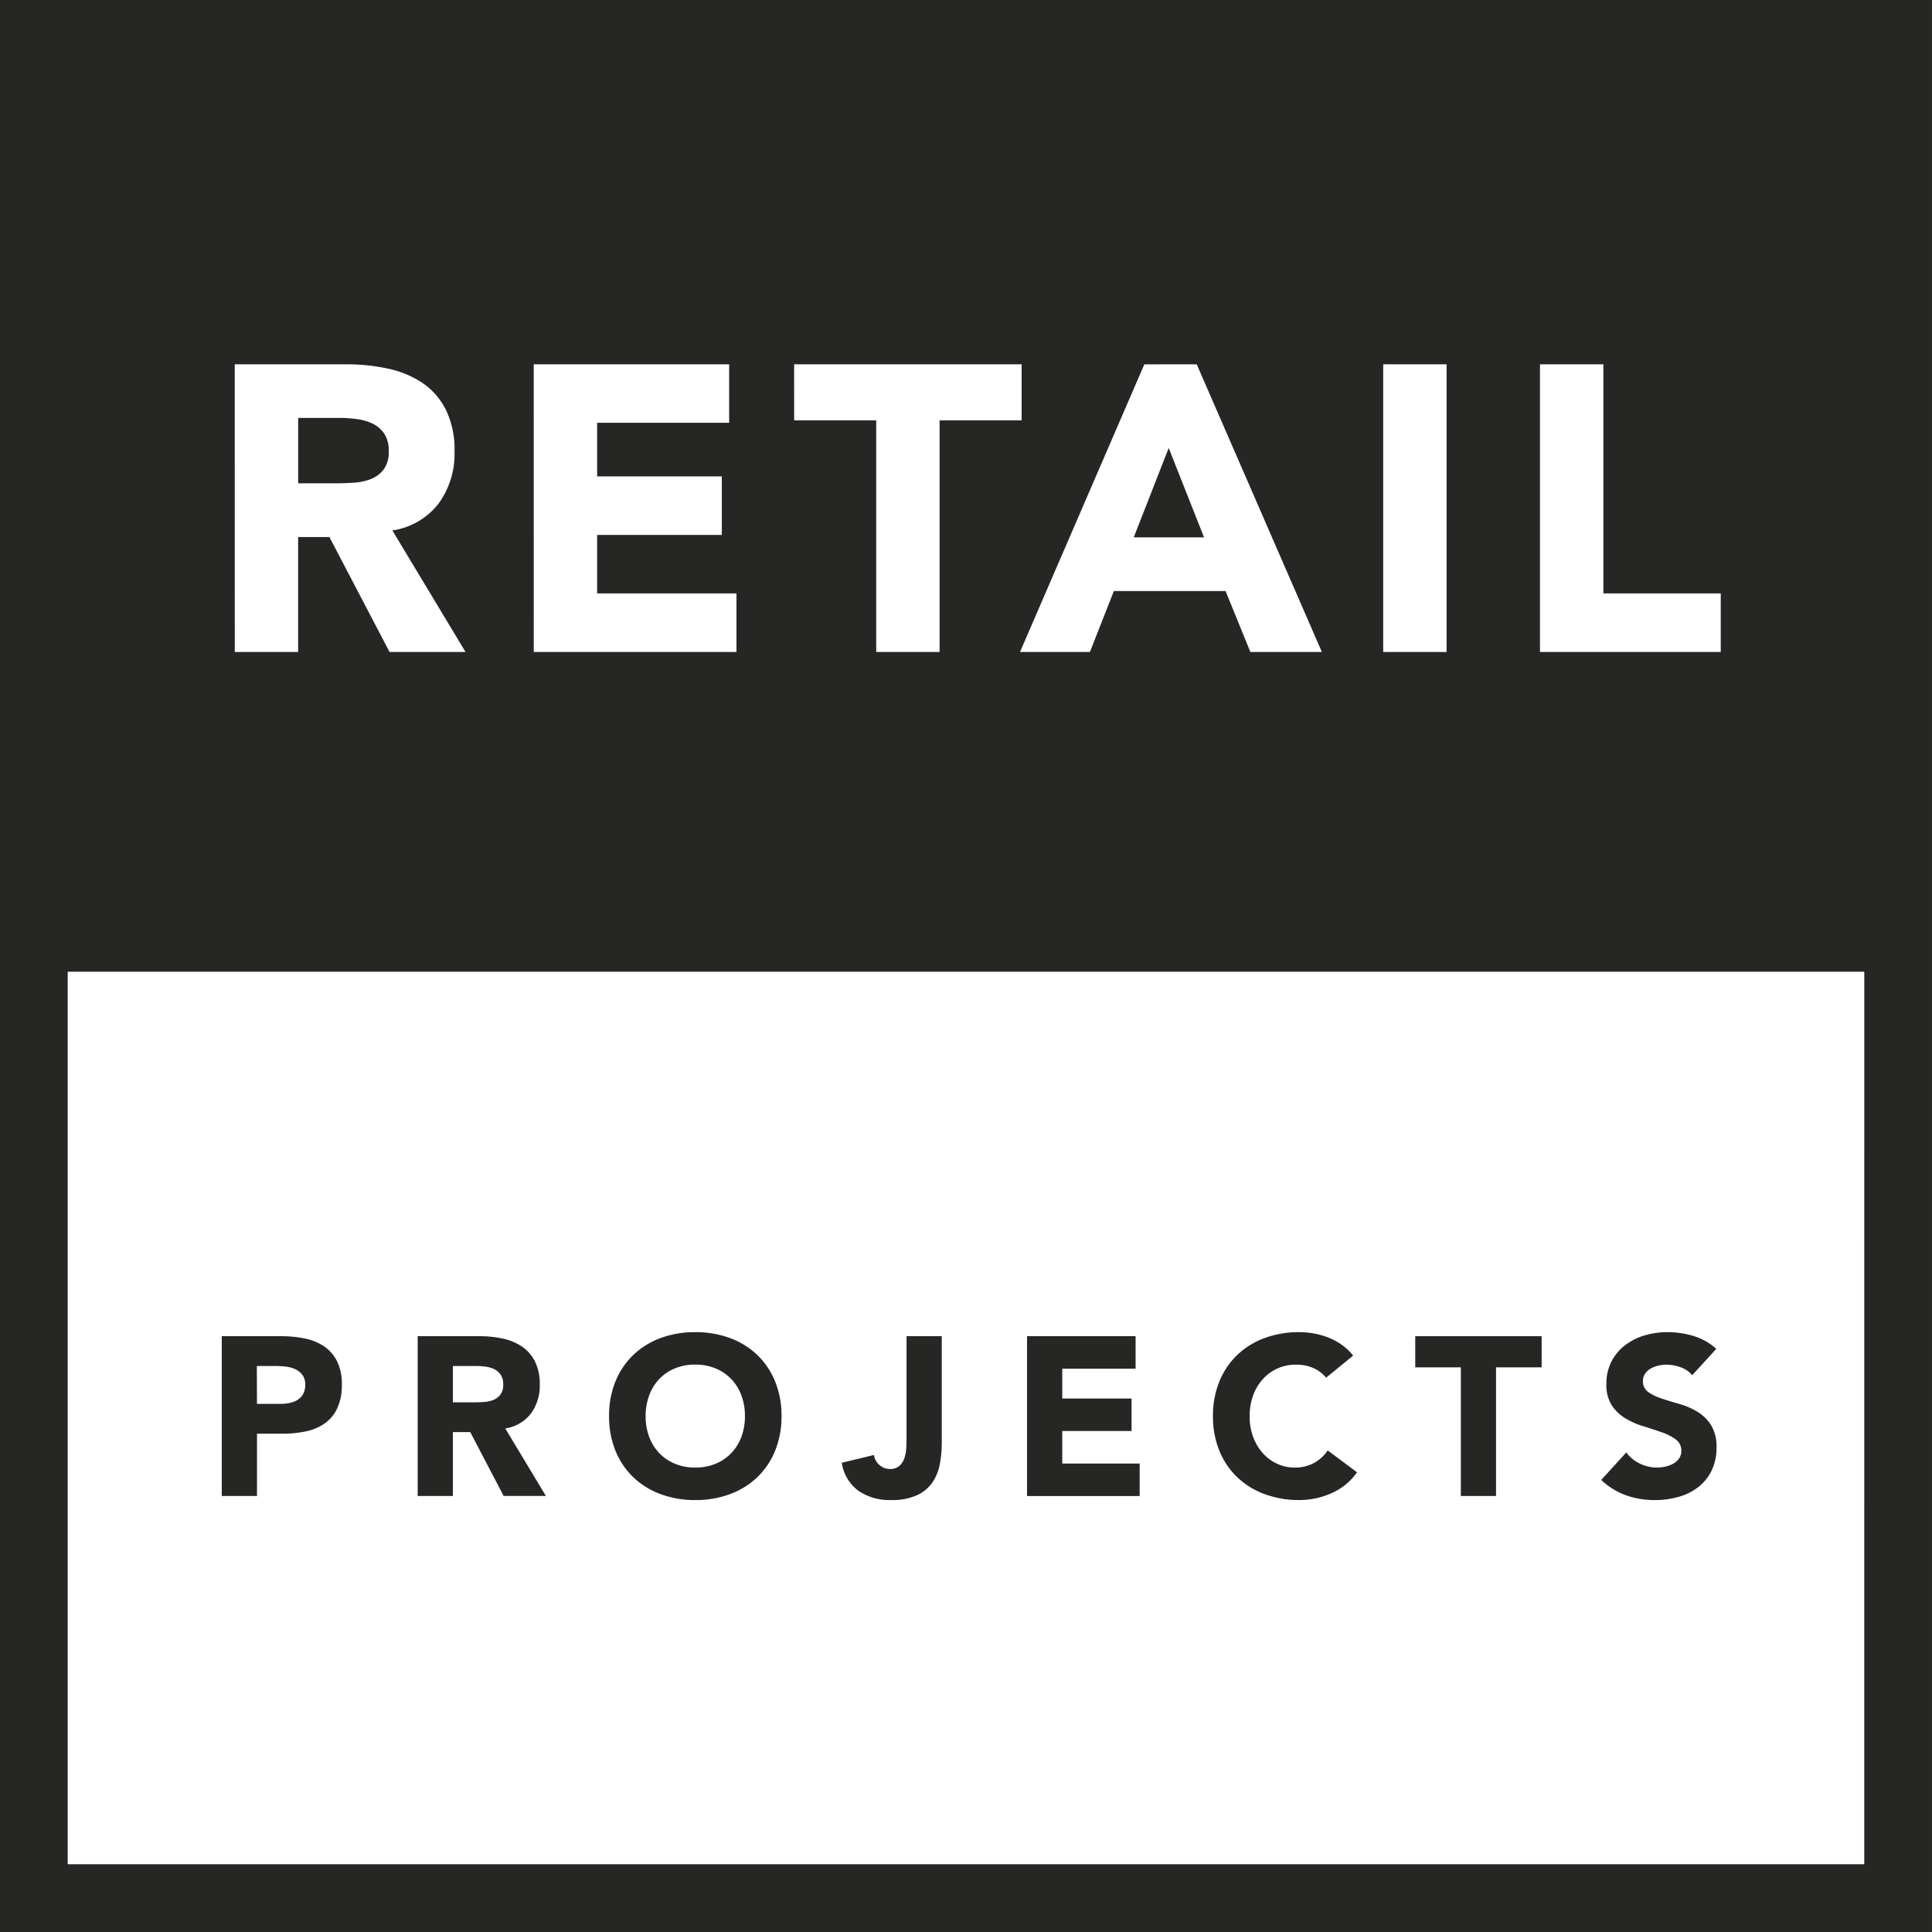 <svg id="Groupe_118" data-name="Groupe 118" xmlns="http://www.w3.org/2000/svg" xmlns:xlink="http://www.w3.org/1999/xlink" width="127.771" height="127.77" viewBox="0 0 127.771 127.77">
  <defs>
    <clipPath id="clip-path">
      <path id="Tracé_34" data-name="Tracé 34" d="M0,23.153H127.771v-127.77H0Z" transform="translate(0 104.617)" fill="#262625"/>
    </clipPath>
  </defs>
  <g id="Groupe_40" data-name="Groupe 40" transform="translate(0 0)" clip-path="url(#clip-path)">
    <g id="Groupe_39" data-name="Groupe 39" transform="translate(19.717 27.638)">
      <path id="Tracé_33" data-name="Tracé 33" d="M.665.777A3.73,3.73,0,0,0,1.805.535,1.971,1.971,0,0,0,2.653-.1a1.914,1.914,0,0,0,.335-1.209,2.012,2.012,0,0,0-.294-1.155,1.99,1.99,0,0,0-.752-.658A3.385,3.385,0,0,0,.893-3.428,8.552,8.552,0,0,0-.262-3.509H-3V.817H-.531q.564,0,1.2-.04" transform="translate(3.003 3.509)" fill="#262625"/>
    </g>
  </g>
  <g id="Groupe_41" data-name="Groupe 41" transform="translate(74.98 29.626)">
    <path id="Tracé_35" data-name="Tracé 35" d="M.419,0-1.892,5.911H2.756Z" transform="translate(1.892)" fill="#262625"/>
  </g>
  <g id="Groupe_46" data-name="Groupe 46" transform="translate(0 0)" clip-path="url(#clip-path)">
    <path id="Tracé_36" data-name="Tracé 36" d="M0,23.153H127.77v-127.77H0Zm0-127.77M101.845-80.525h4.193v15.153H113.8V-61.5H101.845Zm-10.369,0h4.192V-61.5H91.476Zm-12.332,0L87.42-61.5H82.691l-1.639-4.03H73.665L72.081-61.5H67.458l8.221-19.022Zm-26.625,0H67.565v3.708H62.139V-61.5H57.948V-76.817H52.52Zm-17.222,0H48.222v3.869H39.491v3.547h8.246v3.868H39.491v3.869h9.215V-61.5H35.3Zm-19.772,0h7.361a12.976,12.976,0,0,1,2.753.282,6.548,6.548,0,0,1,2.285.94,4.677,4.677,0,0,1,1.557,1.773,6,6,0,0,1,.578,2.781,5.581,5.581,0,0,1-1.047,3.425,4.719,4.719,0,0,1-3.063,1.787L30.786-61.5H25.762l-3.977-7.6H19.717v7.6h-4.19Zm107.766,99.2H4.477v-59.03H123.293Z" transform="translate(0 104.617)" fill="#262625"/>
    <g id="Groupe_42" data-name="Groupe 42" transform="translate(14.667 88.368)">
      <path id="Tracé_37" data-name="Tracé 37" d="M0,0H3.925A7.8,7.8,0,0,1,5.478.149,3.557,3.557,0,0,1,6.755.664a2.6,2.6,0,0,1,.863.984,3.363,3.363,0,0,1,.322,1.56,3.59,3.59,0,0,1-.3,1.552,2.526,2.526,0,0,1-.821,1,3.317,3.317,0,0,1-1.238.53,7.234,7.234,0,0,1-1.552.158h-1.7v4.119H0ZM2.328,4.477H3.88a2.959,2.959,0,0,0,.6-.06,1.618,1.618,0,0,0,.524-.2,1.083,1.083,0,0,0,.373-.388,1.234,1.234,0,0,0,.142-.62,1.048,1.048,0,0,0-.187-.649,1.252,1.252,0,0,0-.478-.381,2.044,2.044,0,0,0-.649-.171,6.782,6.782,0,0,0-.686-.037h-1.2Z" fill="#262625"/>
    </g>
    <g id="Groupe_43" data-name="Groupe 43" transform="translate(27.623 88.368)">
      <path id="Tracé_38" data-name="Tracé 38" d="M0,0H4.089a7.263,7.263,0,0,1,1.53.156A3.647,3.647,0,0,1,6.887.679a2.6,2.6,0,0,1,.866.986,3.322,3.322,0,0,1,.321,1.544,3.108,3.108,0,0,1-.581,1.9,2.623,2.623,0,0,1-1.7.992l2.686,4.464H5.686L3.476,6.343H2.328v4.225H0ZM2.328,4.374H3.7c.209,0,.43-.007.664-.022A2.086,2.086,0,0,0,5,4.217a1.105,1.105,0,0,0,.469-.352,1.057,1.057,0,0,0,.187-.672,1.109,1.109,0,0,0-.164-.641,1.115,1.115,0,0,0-.418-.366,1.89,1.89,0,0,0-.583-.171,4.643,4.643,0,0,0-.642-.044H2.328Z" fill="#262625"/>
    </g>
    <g id="Groupe_44" data-name="Groupe 44" transform="translate(40.28 88.1)">
      <path id="Tracé_39" data-name="Tracé 39" d="M0,1.006a6,6,0,0,1,.425-2.3A5.065,5.065,0,0,1,1.612-3.046,5.222,5.222,0,0,1,3.418-4.159,6.529,6.529,0,0,1,5.7-4.546a6.534,6.534,0,0,1,2.284.387A5.222,5.222,0,0,1,9.792-3.046a5.045,5.045,0,0,1,1.186,1.754,5.974,5.974,0,0,1,.426,2.3,5.97,5.97,0,0,1-.426,2.3A5.045,5.045,0,0,1,9.792,5.058,5.183,5.183,0,0,1,7.986,6.17a6.507,6.507,0,0,1-2.284.39,6.5,6.5,0,0,1-2.284-.39A5.183,5.183,0,0,1,1.612,5.058,5.065,5.065,0,0,1,.425,3.3,5.993,5.993,0,0,1,0,1.006m2.418,0A3.851,3.851,0,0,0,2.65,2.372a3.113,3.113,0,0,0,.664,1.075,3.008,3.008,0,0,0,1.037.708A3.427,3.427,0,0,0,5.7,4.41a3.427,3.427,0,0,0,1.351-.255A3.031,3.031,0,0,0,8.09,3.446a3.113,3.113,0,0,0,.664-1.075,3.878,3.878,0,0,0,.232-1.365A3.9,3.9,0,0,0,8.754-.352,3.111,3.111,0,0,0,8.09-1.434a3.051,3.051,0,0,0-1.037-.71A3.471,3.471,0,0,0,5.7-2.4a3.471,3.471,0,0,0-1.351.253,3.027,3.027,0,0,0-1.037.71A3.111,3.111,0,0,0,2.65-.352a3.873,3.873,0,0,0-.232,1.358" transform="translate(0 4.546)" fill="#262625"/>
    </g>
    <g id="Groupe_45" data-name="Groupe 45" transform="translate(55.669 88.368)">
      <path id="Tracé_40" data-name="Tracé 40" d="M1.2,1.274a7.821,7.821,0,0,1-.127,1.418A3.176,3.176,0,0,1,.586,3.908a2.523,2.523,0,0,1-1.022.851,4.027,4.027,0,0,1-1.739.321,3.635,3.635,0,0,1-2.119-.6,2.814,2.814,0,0,1-1.12-1.865L-3.28,2.1a1,1,0,0,0,.351.656,1.023,1.023,0,0,0,.695.269.9.9,0,0,0,.627-.2,1.188,1.188,0,0,0,.329-.5,2.415,2.415,0,0,0,.127-.65c.015-.233.022-.451.022-.65V-5.756H1.2Z" transform="translate(5.414 5.756)" fill="#262625"/>
    </g>
  </g>
  <g id="Groupe_47" data-name="Groupe 47" transform="translate(67.923 88.368)">
    <path id="Tracé_42" data-name="Tracé 42" d="M0,0H7.179V2.15H2.328v1.97H6.91v2.15H2.328v2.15H7.449v2.15H0Z" fill="#262625"/>
  </g>
  <g id="Groupe_49" data-name="Groupe 49" transform="translate(0 0)" clip-path="url(#clip-path)">
    <g id="Groupe_48" data-name="Groupe 48" transform="translate(80.222 88.1)">
      <path id="Tracé_43" data-name="Tracé 43" d="M1.355.546A2.284,2.284,0,0,0,.512-.095,2.816,2.816,0,0,0-.644-.318a2.918,2.918,0,0,0-1.218.253,2.892,2.892,0,0,0-.97.71,3.3,3.3,0,0,0-.642,1.082A3.929,3.929,0,0,0-3.7,3.084,3.911,3.911,0,0,0-3.474,4.45a3.362,3.362,0,0,0,.635,1.075,2.861,2.861,0,0,0,.948.708,2.732,2.732,0,0,0,1.172.255,2.624,2.624,0,0,0,1.268-.3,2.529,2.529,0,0,0,.911-.835L3.4,6.8A4.026,4.026,0,0,1,1.7,8.188a5.25,5.25,0,0,1-2.119.448A6.511,6.511,0,0,1-2.7,8.248,5.214,5.214,0,0,1-4.51,7.136,5.015,5.015,0,0,1-5.7,5.383a5.947,5.947,0,0,1-.426-2.3A5.951,5.951,0,0,1-5.7.786,5.015,5.015,0,0,1-4.51-.968,5.217,5.217,0,0,1-2.7-2.081,6.511,6.511,0,0,1-.421-2.468a5.576,5.576,0,0,1,.933.082,4.974,4.974,0,0,1,.955.261,4.248,4.248,0,0,1,.9.478,3.655,3.655,0,0,1,.777.73Z" transform="translate(6.123 2.468)" fill="#262625"/>
    </g>
  </g>
  <g id="Groupe_50" data-name="Groupe 50" transform="translate(93.596 88.369)">
    <path id="Tracé_45" data-name="Tracé 45" d="M.546.373H-2.469V-1.686H5.89V.373H2.874V8.881H.546Z" transform="translate(2.469 1.686)" fill="#262625"/>
  </g>
  <g id="Groupe_52" data-name="Groupe 52" transform="translate(0 0)" clip-path="url(#clip-path)">
    <g id="Groupe_51" data-name="Groupe 51" transform="translate(105.895 88.1)">
      <path id="Tracé_46" data-name="Tracé 46" d="M1.09.517a1.658,1.658,0,0,0-.768-.53A2.78,2.78,0,0,0-.6-.184a2.374,2.374,0,0,0-.522.06,1.927,1.927,0,0,0-.507.187A1.09,1.09,0,0,0-2.014.4.85.85,0,0,0-2.164.9a.841.841,0,0,0,.359.732,3.358,3.358,0,0,0,.9.432q.546.18,1.171.359a4.8,4.8,0,0,1,1.172.507,2.776,2.776,0,0,1,.9.881A2.7,2.7,0,0,1,2.7,5.293a3.416,3.416,0,0,1-.327,1.538A3.136,3.136,0,0,1,1.487,7.92a3.785,3.785,0,0,1-1.3.641,5.706,5.706,0,0,1-1.56.21,5.661,5.661,0,0,1-1.91-.314A4.773,4.773,0,0,1-4.924,7.443l1.656-1.821a2.429,2.429,0,0,0,.9.739,2.6,2.6,0,0,0,1.127.261,2.515,2.515,0,0,0,.574-.068,1.876,1.876,0,0,0,.524-.2A1.144,1.144,0,0,0,.232,6.01a.862.862,0,0,0,.142-.493.9.9,0,0,0-.365-.754,3.364,3.364,0,0,0-.918-.47Q-1.461,4.1-2.1,3.9A5.238,5.238,0,0,1-3.3,3.382a2.862,2.862,0,0,1-.918-.865A2.484,2.484,0,0,1-4.582,1.1,3.164,3.164,0,0,1-4.245-.393a3.2,3.2,0,0,1,.9-1.075,3.9,3.9,0,0,1,1.291-.65A5.284,5.284,0,0,1-.552-2.334,5.9,5.9,0,0,1,1.18-2.08a3.977,3.977,0,0,1,1.507.85Z" transform="translate(4.924 2.334)" fill="#262625"/>
    </g>
  </g>
</svg>
